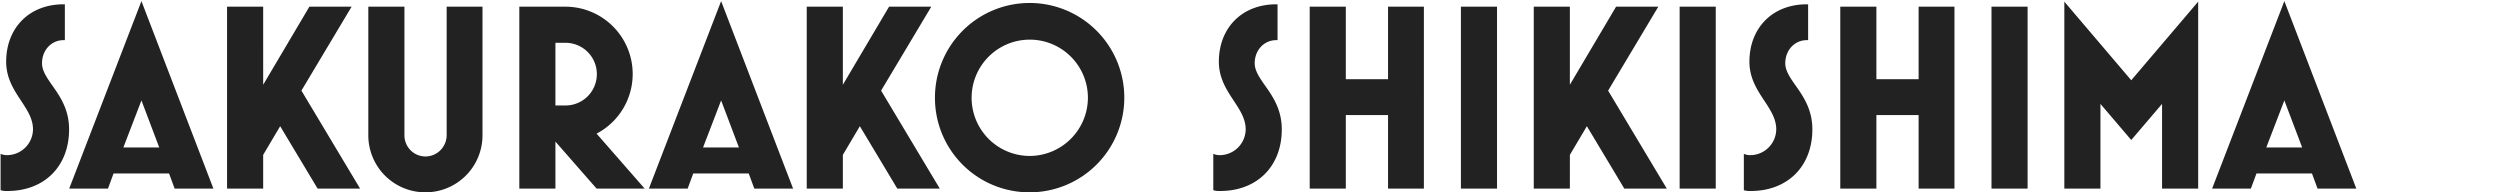 <svg xmlns="http://www.w3.org/2000/svg" width="1092" height="84" viewBox="0 0 1092 84">
  <defs>
    <style>
      .cls-1 {
        fill: #222;
        fill-rule: evenodd;
      }
    </style>
  </defs>
  <path id="SAKURAKO_SHIKISHIMA_SATSUKI_AMAMIYA" data-name="SAKURAKO SHIKISHIMA  SATSUKI AMAMIYA" class="cls-1" d="M3.27,83.425c16.124,0,26.911-10.788,26.911-26.911,0-8.7-3.944-14.384-7.308-19.14-2.436-3.48-4.524-6.5-4.524-9.744,0-5.684,4.06-10.092,9.4-10.092h0.58V1.879h-0.58c-15.08,0-25.055,10.44-25.055,25.055,0,7.192,3.364,12.3,6.5,17.052,2.668,4.06,5.22,7.888,5.22,12.528A11.392,11.392,0,0,1,3.27,67.766a6.673,6.673,0,0,1-3.016-.58V83.077A8.622,8.622,0,0,0,3.27,83.425Zm43.894-1.044L49.6,75.769H73.844l2.436,6.612H93.215L61.78,0.487,30.229,82.381H47.164ZM61.78,43.87L69.552,64.4H53.892Zm53.174,38.511V67.65l7.424-12.528,16.356,27.259h18.559l-25.635-42.8L153.581,2.923H135.138l-20.184,34.1V2.923H99.179V82.381h15.775Zm70.865,1.624a24.9,24.9,0,0,0,24.939-24.939V2.923H195.1V59.066a9.307,9.307,0,0,1-9.279,9.28,9.208,9.208,0,0,1-9.164-9.28V2.923H160.879V59.066A24.9,24.9,0,0,0,185.819,84.005Zm56.793-1.624V61.85l17.98,20.532h21l-21-24.011A29.4,29.4,0,0,0,246.9,2.923H226.837V82.381h15.775Zm0-63.683H246.9a13.688,13.688,0,1,1,0,27.375h-4.292V18.7Zm57.757,63.683,2.436-6.612h24.243l2.436,6.612H346.42L314.985,0.487,283.433,82.381h16.936ZM314.985,43.87L322.757,64.4H307.1Zm53.174,38.511V67.65l7.424-12.528,16.356,27.259H410.5l-25.635-42.8L406.786,2.923H388.343l-20.184,34.1V2.923H352.384V82.381h15.775ZM449.8,84.005A41.353,41.353,0,1,0,408.388,42.71,41.238,41.238,0,0,0,449.8,84.005Zm0-15.892a25.4,25.4,0,1,1,25.4-25.4A25.5,25.5,0,0,1,449.8,68.114Zm83.172,15.312c16.124,0,26.912-10.788,26.912-26.911,0-8.7-3.944-14.384-7.308-19.14-2.436-3.48-4.524-6.5-4.524-9.744,0-5.684,4.06-10.092,9.4-10.092h0.58V1.879h-0.58c-15.08,0-25.056,10.44-25.056,25.055,0,7.192,3.364,12.3,6.5,17.052,2.668,4.06,5.22,7.888,5.22,12.528a11.392,11.392,0,0,1-11.136,11.252,6.673,6.673,0,0,1-3.016-.58V83.077A8.623,8.623,0,0,0,532.972,83.425Zm88.983-1.044V2.923h-15.66V34.59H587.852V2.923H572.076V82.381h15.776V50.25h18.443V82.381h15.66Zm31.947,0V2.923H638.126V82.381H653.9Zm31.819,0V67.65l7.424-12.528L709.5,82.381h18.56l-25.636-42.8L724.348,2.923H705.9l-20.183,34.1V2.923H669.945V82.381h15.776Zm63.719,0V2.923H733.664V82.381H749.44Zm15.289,1.044c16.123,0,26.911-10.788,26.911-26.911,0-8.7-3.944-14.384-7.308-19.14-2.436-3.48-4.524-6.5-4.524-9.744,0-5.684,4.06-10.092,9.4-10.092h0.58V1.879H789.2c-15.079,0-25.055,10.44-25.055,25.055,0,7.192,3.364,12.3,6.5,17.052,2.668,4.06,5.219,7.888,5.219,12.528a11.392,11.392,0,0,1-11.135,11.252,6.673,6.673,0,0,1-3.016-.58V83.077A8.623,8.623,0,0,0,764.729,83.425Zm88.982-1.044V2.923H838.052V34.59H819.608V2.923H803.832V82.381h15.776V50.25h18.444V82.381h15.659Zm31.947,0V2.923H869.883V82.381h15.775Zm31.819,0v-37l13.456,15.776,13.456-15.776v37h15.775V0.719L930.933,35.054,901.7,0.719V82.381h15.775Zm65.714,0,2.436-6.612h24.243l2.44,6.612h16.93L997.807,0.487,966.256,82.381h16.935ZM997.807,43.87L1005.58,64.4H989.919Zm97.9,39.555c16.13,0,26.91-10.788,26.91-26.911,0-8.7-3.94-14.384-7.3-19.14-2.44-3.48-4.53-6.5-4.53-9.744,0-5.684,4.06-10.092,9.4-10.092h0.58V1.879h-0.58c-15.08,0-25.06,10.44-25.06,25.055,0,7.192,3.37,12.3,6.5,17.052,2.67,4.06,5.22,7.888,5.22,12.528a11.4,11.4,0,0,1-11.14,11.252,6.638,6.638,0,0,1-3.01-.58V83.077A8.578,8.578,0,0,0,1095.71,83.425Zm43.9-1.044,2.43-6.612h24.25l2.43,6.612h16.94L1154.22,0.487l-31.55,81.894h16.94Zm14.61-38.511,7.77,20.532h-15.66Zm55.99,38.511V18.7h13.34V2.923h-42.33V18.7h13.22V82.381h15.77Zm20.11,1.044c16.12,0,26.91-10.788,26.91-26.911,0-8.7-3.94-14.384-7.31-19.14-2.43-3.48-4.52-6.5-4.52-9.744,0-5.684,4.06-10.092,9.39-10.092h0.58V1.879h-0.58c-15.08,0-25.05,10.44-25.05,25.055,0,7.192,3.36,12.3,6.49,17.052,2.67,4.06,5.22,7.888,5.22,12.528a11.389,11.389,0,0,1-11.13,11.252,6.68,6.68,0,0,1-3.02-.58V83.077A8.634,8.634,0,0,0,1230.32,83.425Zm63.58,0.58a24.9,24.9,0,0,0,24.94-24.939V2.923h-15.66V59.066a9.31,9.31,0,0,1-9.28,9.28,9.21,9.21,0,0,1-9.17-9.28V2.923h-15.77V59.066A24.9,24.9,0,0,0,1293.9,84.005Zm56.79-1.624V67.65l7.42-12.528,16.36,27.259h18.56l-25.64-42.8,21.93-36.655h-18.45l-20.18,34.1V2.923h-15.77V82.381h15.77Zm63.72,0V2.923h-15.78V82.381h15.78Zm54.87,0,2.43-6.612h24.25l2.43,6.612h16.94L1483.89,0.487l-31.55,81.894h16.94Zm14.61-38.511,7.78,20.532h-15.66Zm53.18,38.511v-37l13.45,15.776,13.46-15.776v37h15.77V0.719l-29.23,34.335L1521.29,0.719V82.381h15.78Zm65.71,0,2.44-6.612h24.24l2.44,6.612h16.93L1617.4,0.487l-31.55,81.894h16.93ZM1617.4,43.87l7.77,20.532h-15.66Zm53.17,38.511v-37l13.46,15.776,13.45-15.776v37h15.78V0.719l-29.23,34.335L1654.8,0.719V82.381h15.77Zm74.69,0V2.923h-15.77V82.381h15.77Zm48.7,0V47.814L1821.1,2.923h-18.55L1786.19,30.3,1769.72,2.923h-18.56l27.14,44.891V82.381h15.66Zm32.06,0,2.44-6.612h24.24l2.44,6.612h16.94L1840.64,0.487l-31.55,81.894h16.93Zm14.62-38.511,7.77,20.532h-15.66Z"/>
</svg>
